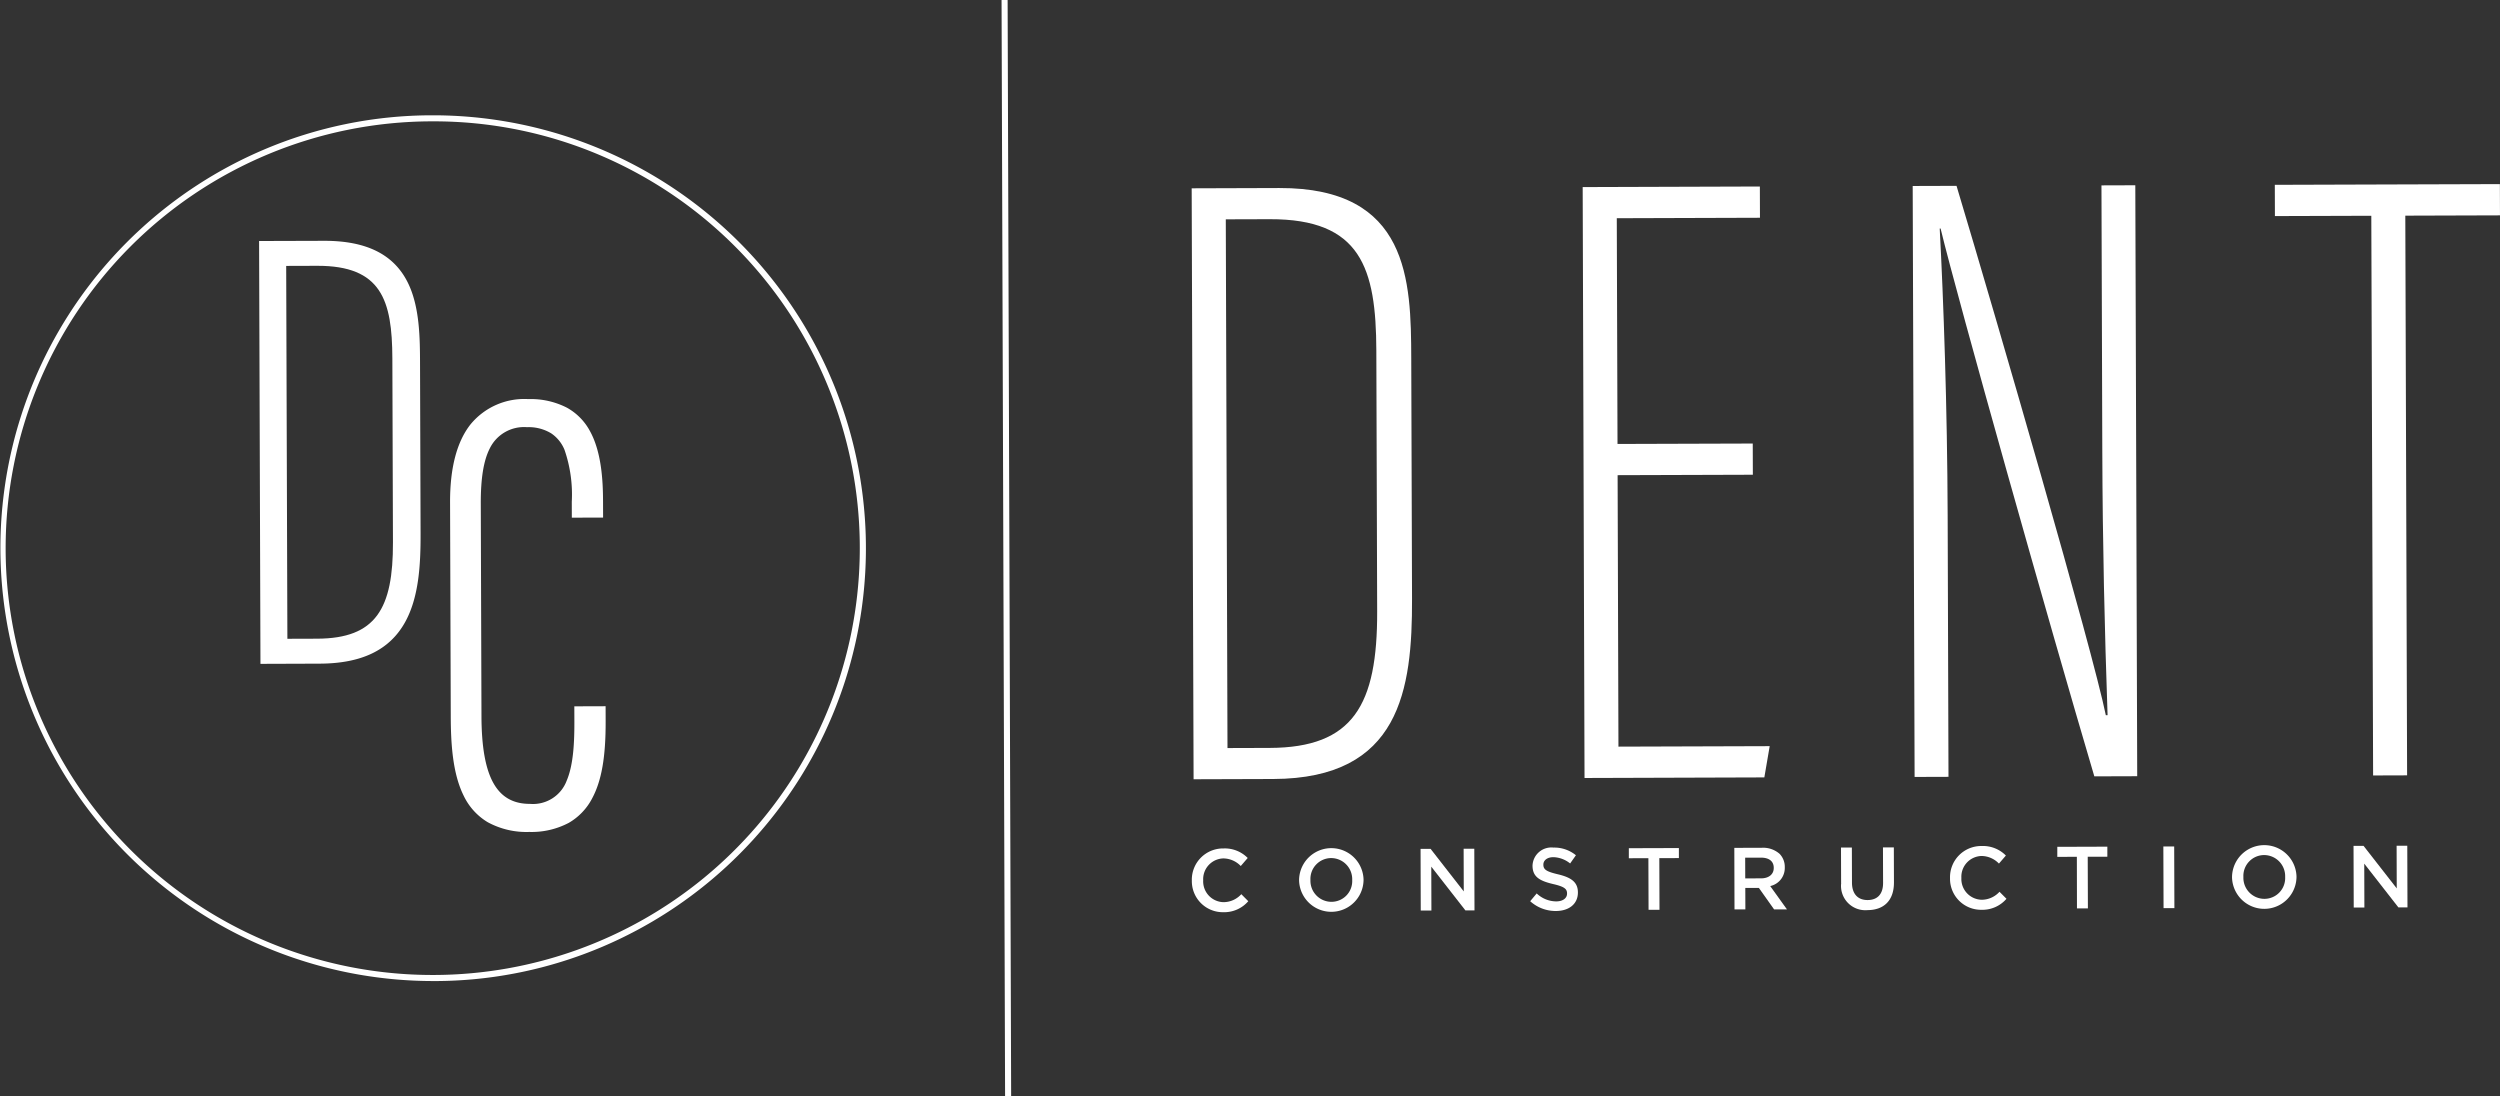 <svg xmlns="http://www.w3.org/2000/svg" xmlns:xlink="http://www.w3.org/1999/xlink" width="298.917" height="131.085" viewBox="0 0 298.917 131.085"><rect x="0" y="0" width="298.917" height="131.085" fill="#333333" stroke="none"/><defs><clipPath><rect width="298.917" height="131.085" fill="none"></rect></clipPath></defs><g clip-path="url(#a)"><path d="M67.507,82.2c.023,6.984-1.292,12.854-8.746,12.878-8.01.026-9.021-6.445-9.044-13.471l-.082-25.576c-.027-8.268,3.32-11.965,8.965-11.984,7.355-.024,8.579,5.653,8.6,11.787L67.2,57.49l-3.014.01,0-1.527c-.015-4.6-.485-9.306-5.725-9.29-4.874.016-5.9,4.146-5.882,9.547l.082,25.384c.022,6.785,1.581,10.849,6.169,10.833,5.023-.016,5.681-4.59,5.663-10.29l0-1.374,3.015-.01Z" transform="translate(4.542 4.031)" fill="#fff"></path><path d="M35.291,73.922l-3.557.011L31.591,29.35l3.7-.012c7.7-.025,8.971,4.122,8.994,11.081l.071,21.98c.025,7.92-2.024,11.5-9.066,11.523M47.231,41.08c-.021-6.55-.175-14.4-11.132-14.369l-7.384.023.16,49.833,6.727-.022c10.692-.035,11.72-7.518,11.694-15.2Z" transform="translate(2.628 2.444)" fill="#fff"></path><path d="M51.755,116.115a51.772,51.772,0,0,1-20.3-99.384A51.436,51.436,0,0,1,51.592,12.6h.171a51.772,51.772,0,0,1,20.3,99.384,51.435,51.435,0,0,1-20.133,4.133Zm.007-102.792h-.168a51.033,51.033,0,0,0,.161,102.066h.168A51.047,51.047,0,0,0,71.581,17.316,50.7,50.7,0,0,0,51.763,13.323ZM63.222,98.288a9.659,9.659,0,0,1-4.947-1.169,7.391,7.391,0,0,1-2.854-3.137c-1.354-2.7-1.548-6.33-1.558-9.526l-.082-25.577c-.013-4.1.806-7.237,2.434-9.31a8.31,8.31,0,0,1,6.892-3.037h.048a9.486,9.486,0,0,1,4.593,1.026,6.943,6.943,0,0,1,2.735,2.758c1.407,2.512,1.579,5.978,1.587,8.366l.007,2.016-3.739.012-.005-1.89a16.387,16.387,0,0,0-.869-6.221,4.35,4.35,0,0,0-1.578-1.962A5.173,5.173,0,0,0,63,49.89h-.026a4.556,4.556,0,0,0-4.453,2.555c-.739,1.462-1.078,3.568-1.068,6.629l.082,25.384c.023,7.243,1.807,10.473,5.783,10.473h.023a4.3,4.3,0,0,0,4.39-2.793c.818-1.923.92-4.685.912-7.134l-.006-1.737,3.74-.012.005,1.791c.014,4.274-.483,7.118-1.612,9.222a7.2,7.2,0,0,1-2.8,2.933,9.51,9.51,0,0,1-4.692,1.087Zm-.067-51.032H63.11c-5.733.019-8.628,3.928-8.6,11.62l.082,25.577c.01,3.112.194,6.639,1.481,9.2,1.319,2.629,3.659,3.906,7.152,3.906h.047c3.307-.011,5.551-1.2,6.859-3.638,1.055-1.965,1.54-4.786,1.526-8.876l0-1.066-2.29.007,0,1.012c.008,2.522-.1,5.376-.97,7.42a5.012,5.012,0,0,1-5.054,3.235h-.025a5.767,5.767,0,0,1-3.075-.794,5.655,5.655,0,0,1-2.025-2.279c-.936-1.81-1.4-4.467-1.408-8.122l-.082-25.384c-.01-3.179.354-5.39,1.146-6.958A5.2,5.2,0,0,1,59.8,49.957a6.064,6.064,0,0,1,3.164-.792H63a5.878,5.878,0,0,1,3.287.866,5.119,5.119,0,0,1,1.843,2.275,16.974,16.974,0,0,1,.93,6.511l0,1.165,2.289-.007,0-1.291c-.015-4.818-.86-6.881-1.495-8.014C68.565,48.373,66.375,47.256,63.155,47.256ZM31.109,78.189l-.163-50.558,7.823-.024c5,0,8.25,1.614,9.926,4.933,1.472,2.916,1.484,6.732,1.494,9.8L50.254,62.6c.012,3.772-.207,7.672-1.875,10.646-1.847,3.293-5.177,4.9-10.181,4.918Zm.565-49.835.158,49.108,6.365-.021c4.72-.015,7.844-1.5,9.551-4.547,1.586-2.828,1.794-6.616,1.782-10.289l-.065-20.265c-.009-2.99-.021-6.71-1.416-9.473-1.541-3.051-4.576-4.535-9.279-4.535h-.074Z" transform="translate(0.033 1.186)" fill="#fff"></path><path d="M130.556,96.788v-.021a3.732,3.732,0,0,1,3.79-3.826,3.844,3.844,0,0,1,2.89,1.14l-.83.961a2.932,2.932,0,0,0-2.067-.909,2.481,2.481,0,0,0-2.425,2.609v.022a2.485,2.485,0,0,0,2.443,2.6,2.882,2.882,0,0,0,2.114-.955l.835.84a3.8,3.8,0,0,1-2.987,1.315,3.708,3.708,0,0,1-3.762-3.78" transform="translate(11.948 8.505)" fill="#fff"></path><path d="M148.656,96.73v-.021a2.526,2.526,0,0,0-2.516-2.614,2.491,2.491,0,0,0-2.478,2.609v.022a2.518,2.518,0,0,0,2.516,2.6,2.481,2.481,0,0,0,2.478-2.6m-6.352.021V96.73a3.855,3.855,0,0,1,7.709-.047V96.7a3.855,3.855,0,0,1-7.709.046" transform="translate(13.023 8.502)" fill="#fff"></path><path d="M155.612,92.99l1.2,0,3.965,5.085-.016-5.1,1.275,0,.024,7.373-1.085,0-4.082-5.233.016,5.246-1.275,0Z" transform="translate(14.241 8.508)" fill="#fff"></path><path d="M167.62,99.258l.777-.93a3.415,3.415,0,0,0,2.33.952c.8,0,1.3-.383,1.3-.931v-.021c0-.527-.3-.811-1.667-1.122-1.571-.374-2.457-.835-2.461-2.193v-.022a2.254,2.254,0,0,1,2.509-2.146,4.085,4.085,0,0,1,2.68.918l-.692.982a3.351,3.351,0,0,0-2-.753c-.759,0-1.2.394-1.2.879v.021c0,.57.341.821,1.764,1.154,1.56.373,2.361.93,2.365,2.151v.021c0,1.38-1.077,2.206-2.626,2.21a4.534,4.534,0,0,1-3.079-1.17" transform="translate(15.34 8.497)" fill="#fff"></path><path d="M180.765,94.109l-2.338.008,0-1.2,5.984-.019,0,1.2-2.339.008.02,6.174-1.307,0Z" transform="translate(16.328 8.501)" fill="#fff"></path><path d="M193.181,96.522c.928,0,1.517-.489,1.514-1.238v-.021c0-.79-.572-1.22-1.532-1.217l-1.884.007.008,2.476Zm-3.2-3.645,3.287-.011a2.973,2.973,0,0,1,2.131.731,2.227,2.227,0,0,1,.616,1.588v.021a2.215,2.215,0,0,1-1.742,2.239l2,2.786-1.538,0-1.818-2.564-1.623,0,.009,2.571-1.3,0Z" transform="translate(17.386 8.499)" fill="#fff"></path><path d="M201.681,97.086l-.014-4.245,1.3,0,.013,4.191c0,1.369.713,2.095,1.871,2.09s1.852-.691,1.848-2.05l-.014-4.244,1.3,0,.014,4.18c.007,2.2-1.233,3.312-3.161,3.318a2.906,2.906,0,0,1-3.149-3.234" transform="translate(18.455 8.494)" fill="#fff"></path><path d="M213.61,96.52V96.5a3.731,3.731,0,0,1,3.789-3.826,3.844,3.844,0,0,1,2.89,1.14l-.83.961a2.93,2.93,0,0,0-2.066-.909,2.48,2.48,0,0,0-2.425,2.609V96.5a2.484,2.484,0,0,0,2.443,2.6,2.884,2.884,0,0,0,2.114-.955l.835.84a3.8,3.8,0,0,1-2.989,1.315,3.708,3.708,0,0,1-3.761-3.78" transform="translate(19.548 8.481)" fill="#fff"></path><path d="M227.7,93.958l-2.338.008,0-1.2,5.984-.02,0,1.2L229,93.953l.02,6.173-1.307,0Z" transform="translate(20.623 8.487)" fill="#fff"></path><rect width="1.296" height="7.373" transform="translate(258.665 101.211) rotate(-0.193)" fill="#fff"></rect><path d="M250.854,96.4v-.021a2.525,2.525,0,0,0-2.516-2.614,2.49,2.49,0,0,0-2.478,2.609V96.4a2.516,2.516,0,0,0,2.515,2.6,2.482,2.482,0,0,0,2.479-2.6m-6.352.021V96.4a3.855,3.855,0,0,1,7.709-.047v.022a3.855,3.855,0,0,1-7.709.046" transform="translate(22.375 8.472)" fill="#fff"></path><path d="M257.811,92.66l1.2,0,3.967,5.085-.016-5.1,1.275,0,.024,7.373-1.085,0-4.083-5.233.016,5.246-1.274,0Z" transform="translate(23.593 8.478)" fill="#fff"></path><path d="M134.821,87.557l5.042-.016c9.986-.033,12.891-5.109,12.855-16.34l-.1-31.166c-.032-9.868-1.834-15.748-12.752-15.712l-5.248.016Zm-4.282-66.926,10.469-.034c15.538-.05,15.756,11.087,15.785,20.374l.093,28.734c.035,10.893-1.419,21.5-16.582,21.553l-9.537.031Z" transform="translate(11.946 1.885)" fill="#fff"></path><path d="M193.717,54.894l-16.17.052.1,32.458,18.083-.058-.639,3.737-21.5.07L173.37,20.5l21.185-.069.012,3.737-17.119.055.087,26.991,16.17-.051Z" transform="translate(15.866 1.869)" fill="#fff"></path><path d="M209.749,91.039l-.228-70.658,5.241-.017c4.874,16.241,16.256,55.457,17.85,63.294h.21c-.355-10.329-.594-20.271-.631-31.7l-.1-31.65,4.047-.013.228,70.658-5.128.017c-5.384-18.172-16.373-57.163-18.381-65.5h-.106c.453,8.463.908,21.5.95,34.3l.1,31.257Z" transform="translate(19.174 1.857)" fill="#fff"></path><path d="M260.726,23.953,249.2,23.99l-.012-3.737,26.911-.086.012,3.737-11.32.036.215,66.921-4.065.013Z" transform="translate(22.804 1.846)" fill="#fff"></path><path d="M.06,131.084-.362,0,.363,0,.785,131.082Z" transform="translate(120.115 0.001)" fill="#fff"></path></g></svg>